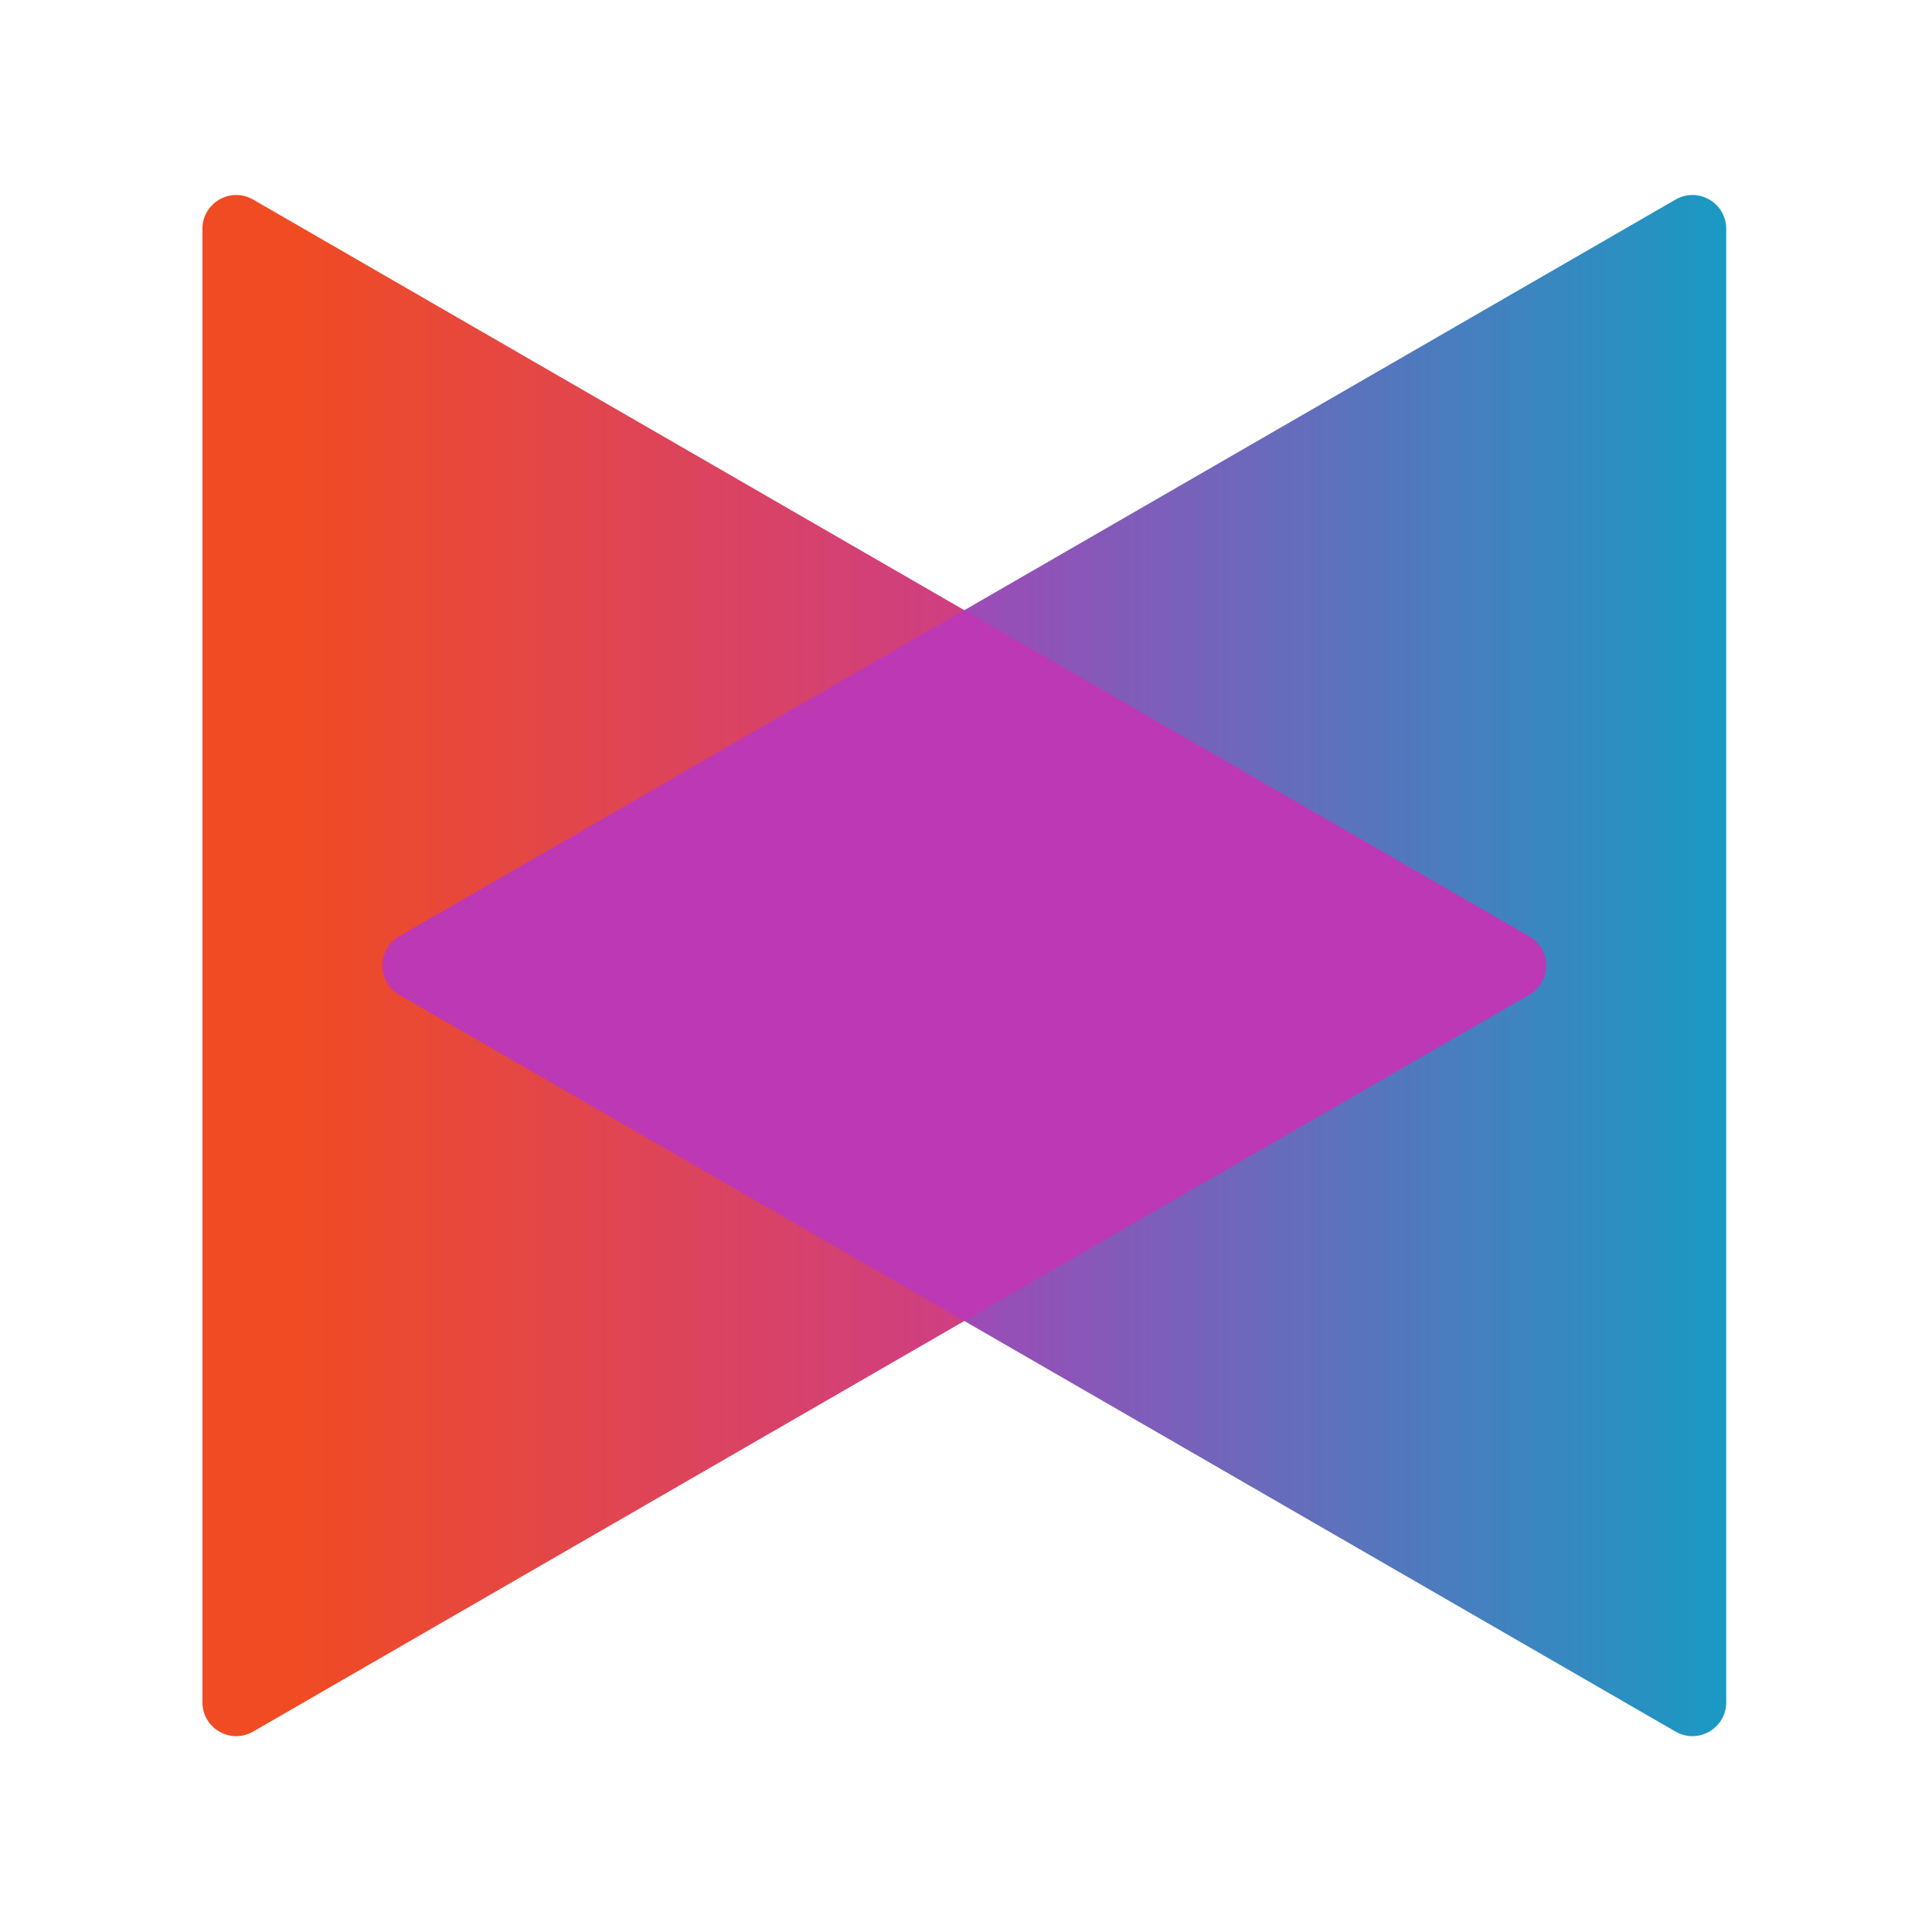 <svg width="572" height="572" viewBox="0 0 572 572" fill="none" xmlns="http://www.w3.org/2000/svg">
<g clip-path="url(#clip0_138_2)">
<path d="M452.752 277.216C459.419 281.065 459.419 290.687 452.752 294.536L74.938 512.667C68.271 516.516 59.938 511.705 59.938 504.007L59.938 67.745C59.938 60.047 68.272 55.236 74.938 59.085L452.752 277.216Z" fill="url(#paint0_linear_138_2)"/>
<path d="M118.259 294.536C111.592 290.687 111.592 281.065 118.259 277.216L496.073 59.085C502.74 55.236 511.073 60.047 511.073 67.745L511.073 504.007C511.073 511.705 502.74 516.516 496.073 512.667L118.259 294.536Z" fill="url(#paint1_linear_138_2)"/>
<path d="M452.751 277.216C459.418 281.065 459.418 290.688 452.751 294.537L285.504 391.096L118.258 294.537C111.592 290.688 111.592 281.065 118.258 277.216L285.504 180.656L452.751 277.216Z" fill="#BD38B4"/>
</g>
<defs>
<linearGradient id="paint0_linear_138_2" x1="88.321" y1="285.876" x2="384.098" y2="285.876" gradientUnits="userSpaceOnUse">
<stop stop-color="#F04B23"/>
<stop offset="1" stop-color="#BD38B4"/>
</linearGradient>
<linearGradient id="paint1_linear_138_2" x1="510.077" y1="285.876" x2="233.329" y2="285.876" gradientUnits="userSpaceOnUse">
<stop stop-color="#1A99C3"/>
<stop offset="1" stop-color="#BD38B4"/>
</linearGradient>
<clipPath id="clip0_138_2">
<rect width="572" height="572" fill="white"/>
</clipPath>
</defs>
</svg>
